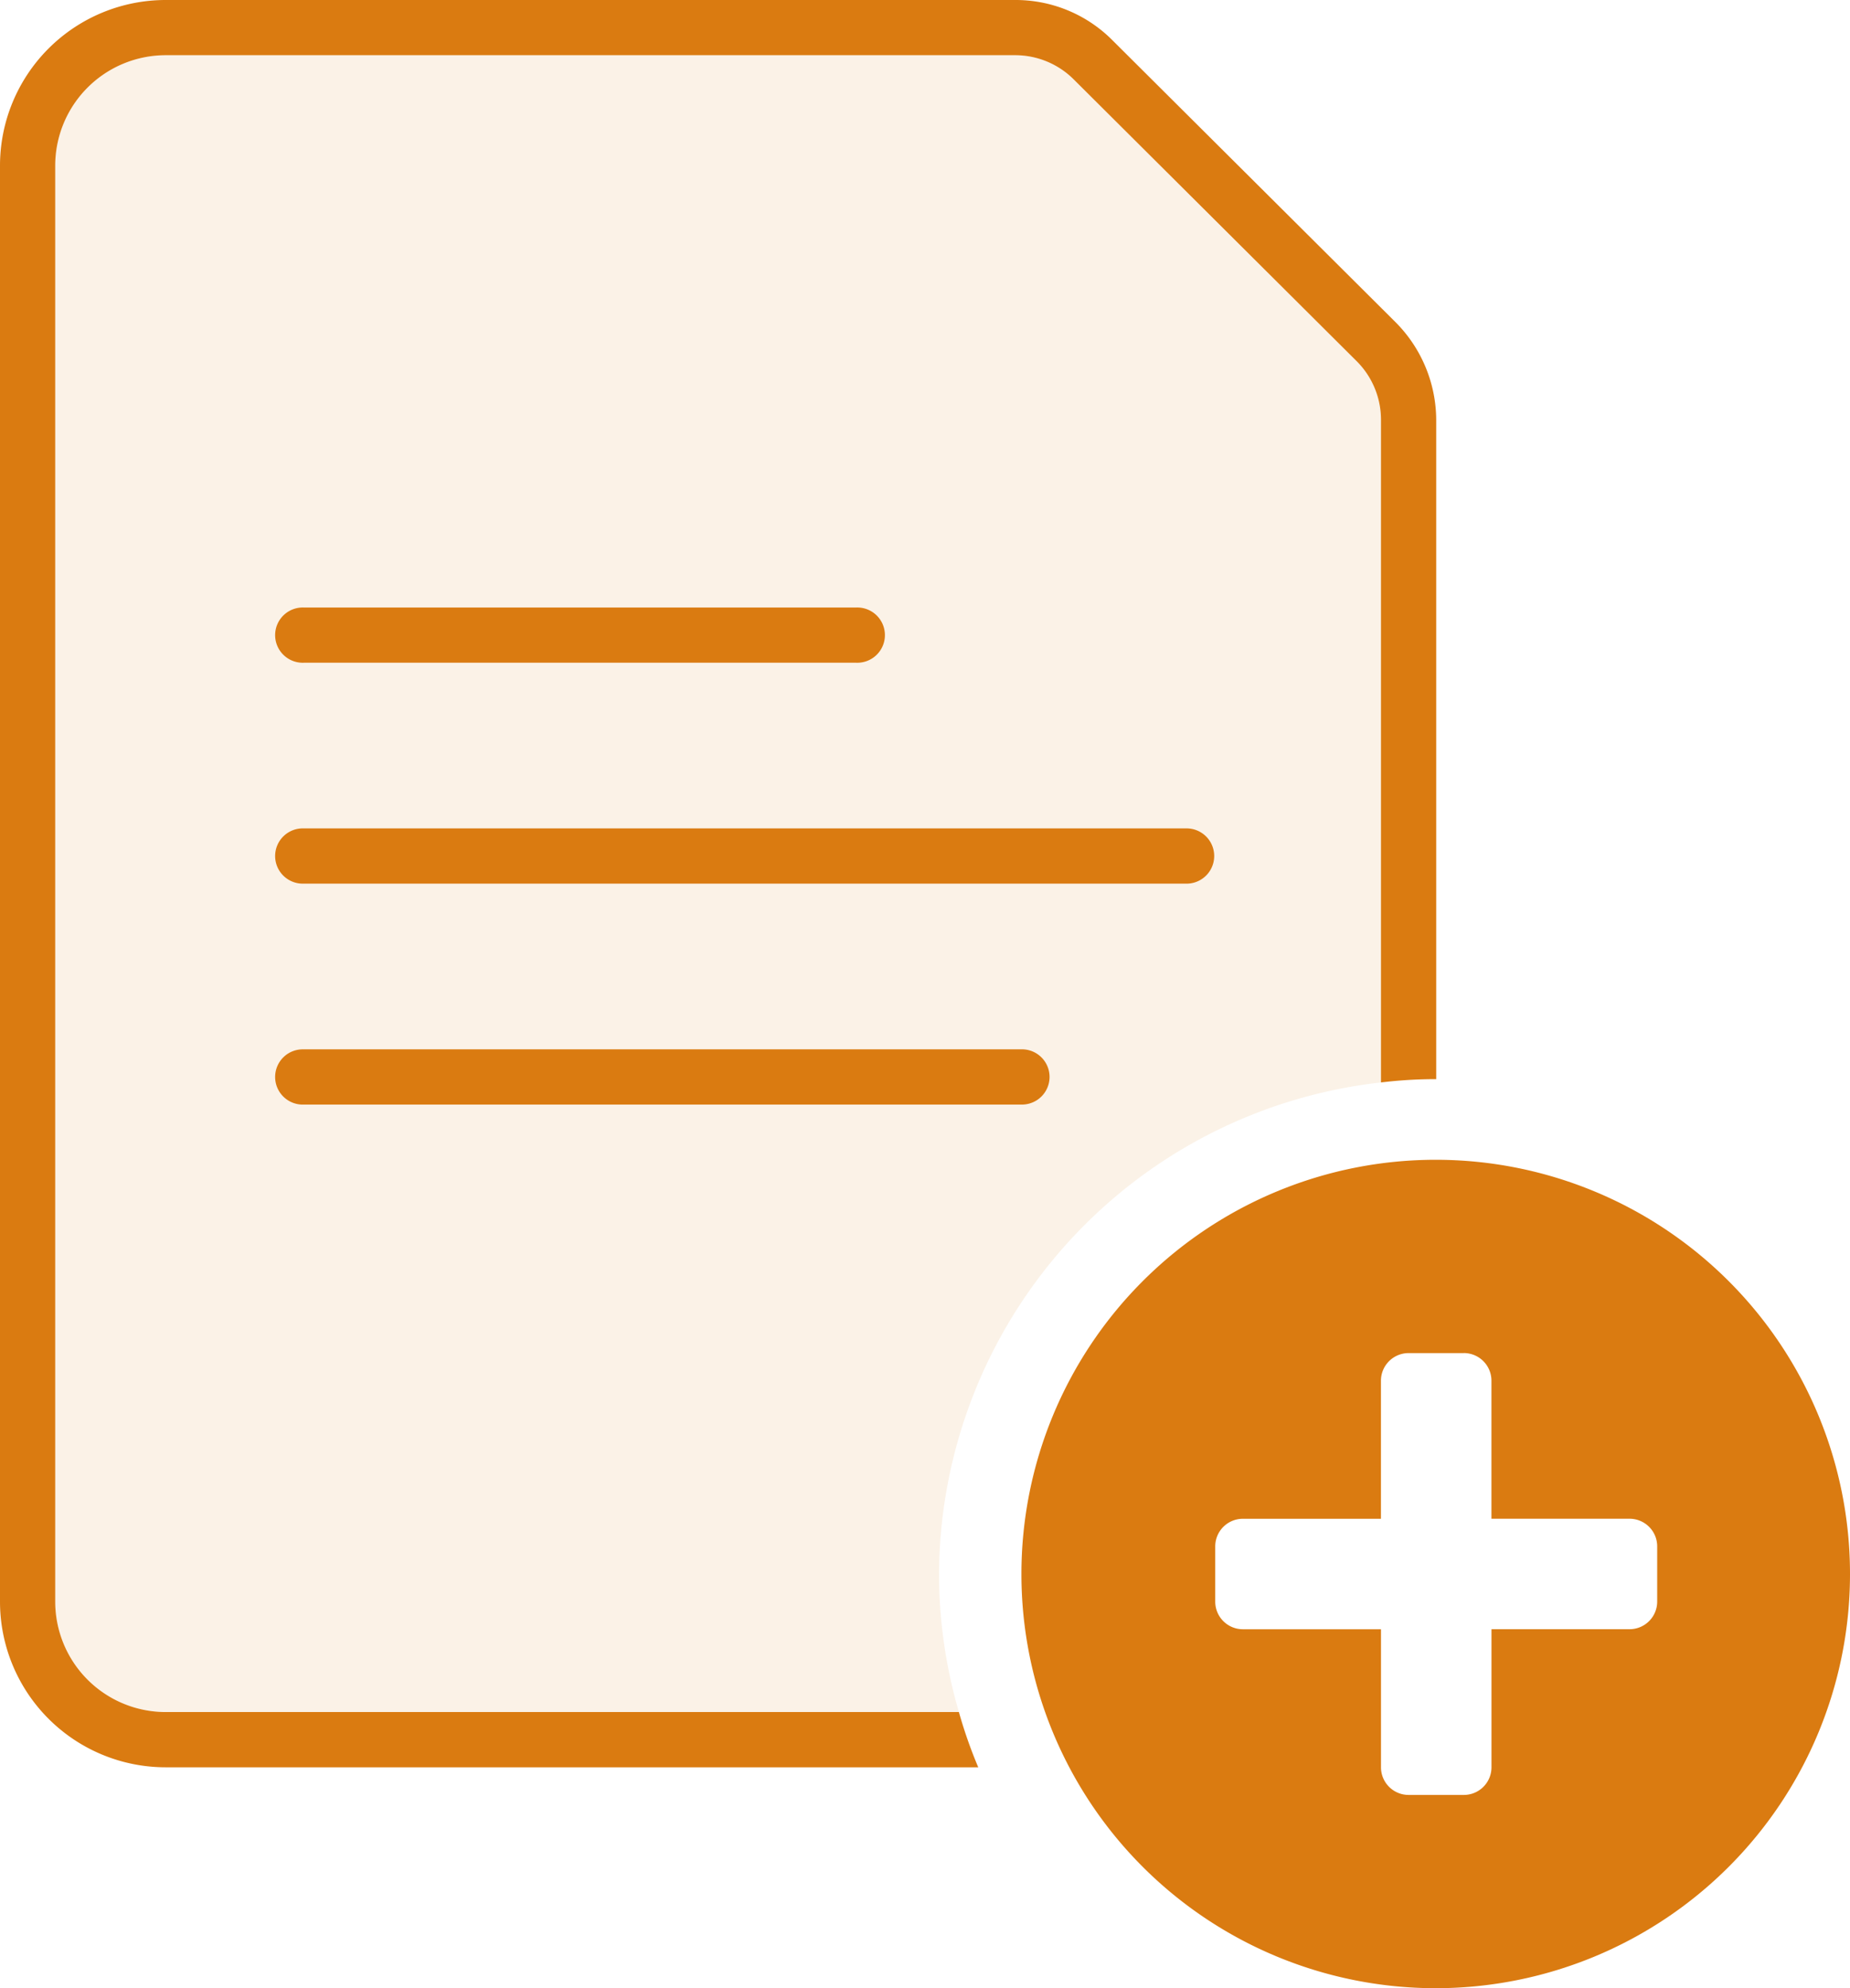 <svg xmlns="http://www.w3.org/2000/svg" width="44.655" height="48" viewBox="0 0 44.655 48"><g transform="translate(-2)"><path d="M30.491,21a10,10,0,1,1-10,10A10,10,0,0,1,30.491,21Zm.678,4.667H29.836a.667.667,0,0,0-.667.667h0v3.333H25.836a.667.667,0,0,0-.667.667h0v1.333a.667.667,0,0,0,.667.667H29.17v3.333a.667.667,0,0,0,.667.667H31.17a.667.667,0,0,0,.667-.667h0V32.333H35.17a.667.667,0,0,0,.667-.667h0V30.333a.667.667,0,0,0-.667-.667H31.836V26.333a.667.667,0,0,0-.667-.667Z" transform="translate(6.164 7)" fill="#da7b11"/><path d="M25.147,41.333H6a2.667,2.667,0,0,1-2.667-2.667V4A2.667,2.667,0,0,1,6,1.333H26.507a2,2,0,0,1,1.413.587l6.827,6.8a2,2,0,0,1,.587,1.413v16a11.013,11.013,0,0,1,1.333-.08V10.133a3.36,3.36,0,0,0-.987-2.36L28.853.973A3.293,3.293,0,0,0,26.507,0H6A4,4,0,0,0,2,4V38.667a4,4,0,0,0,4,4H25.613a11.252,11.252,0,0,1-.467-1.333Z" transform="translate(0 0)" fill="#da7b11"/><path d="M24.333,37.72A12,12,0,0,1,35,25.8V9.8a2,2,0,0,0-.587-1.413l-6.827-6.8A2,2,0,0,0,26.173,1H5.667A2.667,2.667,0,0,0,3,3.667V38.333A2.667,2.667,0,0,0,5.667,41H24.813A11.92,11.92,0,0,1,24.333,37.72Z" transform="translate(0.333 0.333)" fill="#da7b11" opacity="0.1"/><path d="M7.667,16.333H29a.667.667,0,0,1,0,1.333H7.667a.667.667,0,1,1,0-1.333Zm0,5.333H25A.667.667,0,1,1,25,23H7.667a.667.667,0,1,1,0-1.333ZM7.667,11H21a.667.667,0,1,1,0,1.333H7.667a.667.667,0,1,1,0-1.333Z" transform="translate(1.667 3.667)" fill="#da7b11"/></g></svg>